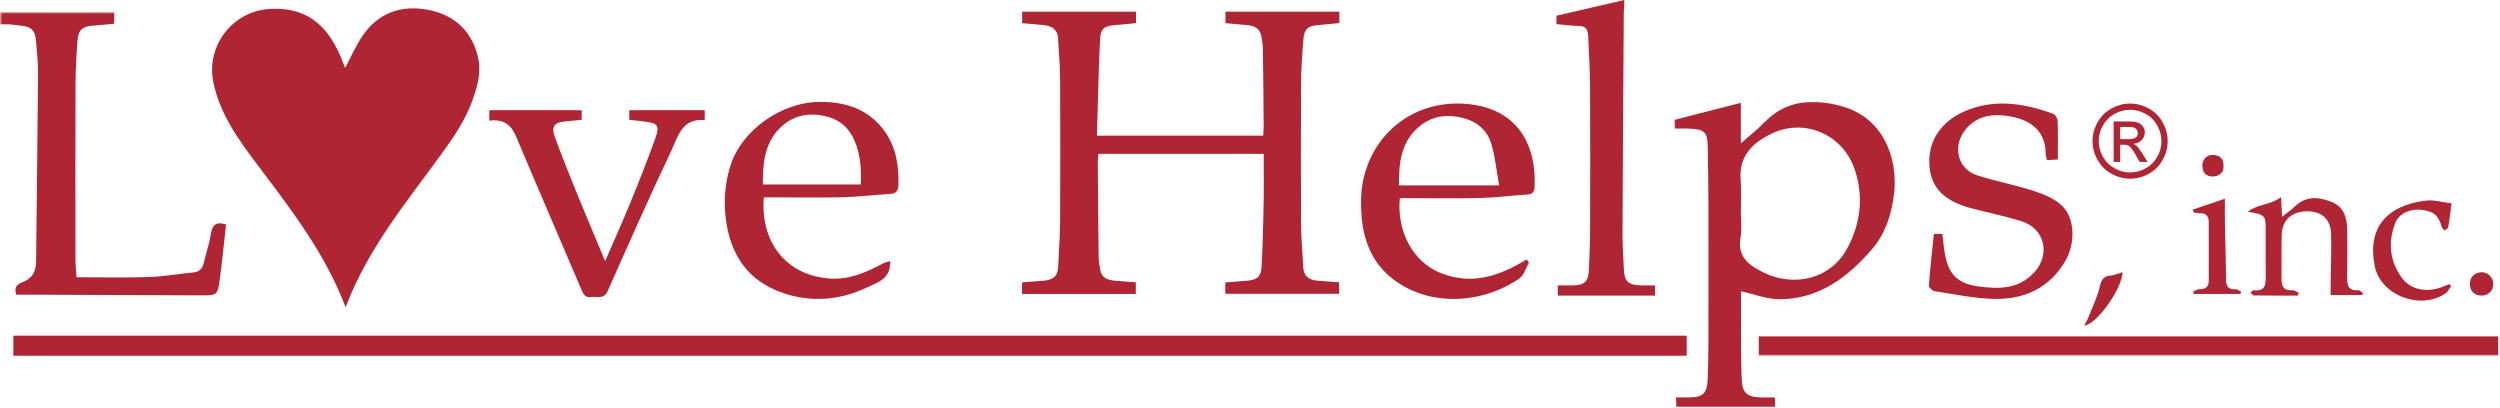 <svg height="245" viewBox="0 0 1500 245" width="1500" xmlns="http://www.w3.org/2000/svg" xmlns:xlink="http://www.w3.org/1999/xlink"><mask id="a" fill="#fff"><path d="m.361.363h1498.726v206.043h-1498.726z" fill="#fff" fill-rule="evenodd"/></mask><mask id="b" fill="#fff"><path d="m.522.02h329.79v182.985h-329.79z" fill="#fff" fill-rule="evenodd"/></mask><g fill="#b02534" fill-rule="evenodd"><path d="m207.379 184.369c-12.465-32.828-33.297-59.459-53.618-86.408-11.141-14.782-21.837-29.817-25.725-48.458-4.58-21.966 11.526-42.946 33.953-44.16 20.254-1.1 33.628 7.959 42.446 28.777.891 2.11 1.667 4.268 2.594 6.655 3.575-6.661 6.452-13.267 10.407-19.146 9.119-13.556 22.589-18.575 38.239-15.942 15.288 2.573 26.375 11.295 30.673 26.835 2.66 9.612.686 17.848-2.991 27.995-3.744 10.328-9.817 19.85-16.197 28.729-21.777 30.316-46.178 58.9-59.781 95.125"/><path d="m8.016 213.427c0-4.209 0-7.97 0-12.024h1004.008v12.024c-334.563 0-668.994 0-1004.008 0"/><path d="m803.607 7.014v6.793c-4.025.403-8.158.909-12.304 1.215-6.477.481-8.713 2.13-9.249 8.508-.771 9.122-1.35 18.291-1.404 27.437-.175 28.303-.163 56.607 0 84.904.048 8.093.97 16.173 1.277 24.26.211 5.566 3.386 7.816 8.411 8.267 4.212.379 8.435.62 13.105.957v6.913c-22.547 0-45.256 0-68.272 0 0-2.19 0-4.236 0-6.811 4.242-.337 8.568-.674 12.888-1.017 6.116-.493 8.508-2.232 8.857-8.237.723-12.491 1.012-25.018 1.253-37.533.193-9.868.042-19.741.042-30.343-33.254 0-66.043 0-99.152 0-.157 1.673-.398 3.026-.386 4.374.139 19.092.277 38.177.524 57.263.036 2.792.446 5.62 1.012 8.363.916 4.398 4.411 5.668 8.315 6.059 4.188.421 8.399.65 12.96.987v6.98c-22.745 0-45.328 0-68.26 0 0-2.196 0-4.392 0-6.931 4.32-.337 8.67-.674 13.021-1.005 4.983-.385 8.429-2.341 8.64-7.978.349-9.152 1.127-18.297 1.181-27.449.157-28.658.145-57.311 0-85.969-.042-7.912-.856-15.818-1.181-23.731-.229-5.59-3.7-7.665-8.58-8.225-4.194-.475-8.405-.746-13.021-1.149 0-2.154 0-4.332 0-6.895h68.321v6.835c-4.254.415-8.249.89-12.255 1.173-6.754.481-9.02 1.986-9.339 8.803-.886 18.971-1.265 37.966-1.862 57.587h99.791c.096-1.968.265-3.646.253-5.331-.114-15.379-.217-30.758-.44-46.131-.036-2.798-.44-5.614-.958-8.369-.868-4.621-4.35-6.107-8.52-6.528-4.194-.421-8.405-.752-13.003-1.161 0-2.16 0-4.344 0-6.883z"/><g transform="translate(0 7.014)"><path d="m1055.263 206.406c0-3.922 0-7.578 0-11.566h443.824v11.566c-147.982 0-295.771 0-443.824 0" mask="url(#a)"/><path d="m45.885 159.329c14.854 0 29.141.343 43.393-.127 8.937-.295 17.821-1.91 26.746-2.753 3.828-.367 5.495-2.47 6.301-5.976 1.348-5.837 3.358-11.56 4.285-17.457.891-5.687 3.587-7.048 9.016-5.349-1.24 10.994-2.245 21.981-3.768 32.897-1.342 9.662-1.589 9.668-11.411 9.638-33.071-.114-66.143-.265-99.214-.398-3.84-.012-7.68 0-11.465 0-1.336-3.861-.036-6.12 3.617-7.464 5.579-2.048 8.227-6.066 8.281-12.174.331-37.487.885-74.98 1.168-112.473.054-6.849-.65-13.723-1.264-20.56-.548-6.096-3.039-8.259-9.19-8.759-2.094-.175-4.165-.608-6.259-.753-1.914-.127-3.846-.024-6.121-.024 0-2.578 0-4.771 0-7.235h68.544v6.855c-4.189.386-8.504.855-12.831 1.157-6.109.434-8.679 2.464-9.172 8.681-.698 8.783-1.186 17.608-1.216 26.421-.132 35.053-.072 70.113-.036 105.172.006 3.163.343 6.325.596 10.68" mask="url(#a)"/></g><path d="m899.483 111.247c-1.615-8.997-2.38-17.343-4.76-25.217-2.137-7.086-7.566-12.334-14.943-14.65-10.681-3.361-20.93-2.227-29.358 5.51-9.891 9.08-11.118 21.08-11.069 34.357zm-59.584 7.648c-1.931 20.429 8.234 38.387 24.428 44.888 18.762 7.528 35.4 1.839 51.588-8.089.492.591.99 1.176 1.482 1.761-1.864 3.248-2.921 7.63-5.72 9.57-22.491 15.57-54.527 17.259-76.301.113-12.8-10.077-17.773-24.143-18.568-39.766-.285-5.582-.31-11.313.631-16.788 5.088-29.569 29.619-49.843 60.082-48.387 31.508 1.51 44.532 22.972 43.233 50.225-.115 2.4-1.044 4.119-4.165 4.298-9.387.549-18.75 1.833-28.138 2.078-14.275.364-28.563.096-42.85.096-1.919 0-3.844 0-5.702 0z"/><path d="m516.441 110.659c.503-9.36-.218-18.064-3.74-26.281-2.891-6.761-7.861-11.826-15.068-13.992-10.516-3.152-20.559-2.009-28.826 5.63-9.892 9.149-11.158 21.222-11.086 34.642zm-58.137 7.736c-2.212 26.125 12.771 46.968 39.803 48.724 11.771.764 21.862-3.844 31.839-9.101 1.291-.68 2.824-.902 4.249-1.335-.145 1.426-.152 2.881-.455 4.277-1.54 6.936-7.77 8.782-13.08 11.309-16.565 7.904-33.76 9.438-51.216 3.399-20.692-7.152-30.99-22.642-33.851-43.521-1.473-10.767-.709-21.499 2.4-31.941 6.437-21.631 30.475-39.015 54.077-39.082 15.734-.042 29.535 4.59 38.942 17.926 6.8 9.643 8.376 20.807 8.019 32.302-.091 2.899-1.291 4.77-4.697 4.975-9.558.571-19.08 1.762-28.638 2.003-13.892.349-27.796.078-41.694.066-1.915 0-3.837 0-5.697 0z"/><path d="m1160.34 140.376h5.076c.527 4.214.844 8.375 1.604 12.457 2.245 11.978 7.757 17.33 19.866 18.988 12.277 1.682 24.278 1.82 33.657-8.393 9.948-10.829 6.273-26.339-7.662-30.685-9.523-2.975-19.328-5.034-29.012-7.483-17.574-4.436-25.672-12.751-26.289-27.004-.634-14.75 8.152-26.68 23.613-32.475 17.328-6.495 34.16-3.52 50.806 2.526 1.251.455 2.538 2.76 2.592 4.25.263 7.525.12 15.067.12 23.154-2.568.138-4.381.239-6.536.359-.299-1.401-.766-2.544-.76-3.681.09-16.833-13.54-22.137-25.978-23.16-9.236-.754-17.37 1.742-23.063 9.793-6.907 9.769-3.34 22.58 8.003 26.213 11.337 3.634 23.135 5.813 34.441 9.518 5.98 1.963 12.45 4.705 16.736 9.039 7.578 7.668 7.608 22.424 1.73 32.619-9.248 16.055-24.056 23.041-41.672 22.946-12.306-.073-24.619-2.814-36.884-4.634-1.335-.198-3.496-2.317-3.412-3.406.766-10.248 1.939-20.467 3.023-30.942"/><path d="m377.55 71.862c0-2.018 0-3.718 0-5.73h45.296v5.952c-13.56-1.425-16.1 9.921-20.16 18.543-13.114 27.818-25.655 55.905-38.069 84.04-2.347 5.311-6.334 2.922-9.754 3.569-3.257.617-4.615-1.186-5.791-3.946-13.126-30.871-26.469-61.653-39.493-92.566-3.04-7.221-7.932-10.436-15.991-9.305 0-2.293 0-4.125 0-6.281h55.43v5.748c-3.288.323-6.581.653-9.875.97-6.696.659-8.524 3.084-6.177 9.478 3.987 10.879 8.276 21.657 12.65 32.392 5.556 13.633 11.31 27.183 17.481 41.966 5.375-12.418 10.436-23.615 15.075-34.973 5.188-12.681 10.225-25.429 14.881-38.308 2.98-8.233 1.773-9.604-7.124-10.58-2.624-.287-5.236-.605-8.379-.97"/><path d="m933.868 14.463c0-1.965 0-3.551 0-5.046 13.469-3.111 26.811-6.191 40.771-9.417-.127 2.797-.351 5.727-.37 8.663-.291 43.918-.582 87.836-.769 131.761-.03 6.523.539 13.046.733 19.569.267 9.133 2.363 11.231 11.488 11.255 2.29.006 4.581 0 7.265 0v6.107c-19.413 0-38.73 0-58.337 0 0-1.953 0-3.816 0-6.095 2.999 0 5.823.024 8.64-.006 7.362-.084 9.707-2.134 10.046-9.272.382-8.12.703-16.253.727-24.38.085-28.533.133-57.067-.018-85.6-.055-10.068-.673-20.129-1.133-30.191-.158-3.364-.915-6.203-5.435-6.228-4.381-.03-8.755-.693-13.609-1.121"/><path d="m1417.279 177.052c-5.985 0-11.971 0-18.907 0 0-2.066-.024-4.266.006-6.46.115-9.985.527-19.976.297-29.949-.212-9.171-5.653-14.002-14.634-13.85-9.247.158-14.834 5.348-15.033 14.385-.188 8.739.018 17.49-.073 26.235-.048 4.546 1.452 7.159 6.53 6.721 1.186-.097 2.475.96 3.71 1.483-.139.577-.278 1.155-.424 1.732-8.812 0-17.63.036-26.441-.085-.654-.006-1.283-1.167-1.931-1.793.617-.474 1.283-1.41 1.84-1.343 7.535.887 7.256-4.151 7.202-9.237-.085-8.745-.024-17.49-.024-26.241 0-9.638 0-9.638-10.7-11.656 6.476-4.868 13.865-4.011 19.917-8.757.23 4.345.399 7.572.623 11.814 3.032-2.437 5.58-4.199 7.795-6.308 6.651-6.339 14.228-5.615 21.793-2.662 7.275 2.838 9.393 9.286 9.496 16.475.139 9.638.151 19.283-.048 28.915-.097 4.85.871 8.137 6.7 7.676.902-.073 1.906 1.167 2.863 1.799-.182.365-.369.735-.557 1.106"/><path d="m1470.695 171.583c-1.049 1.445-1.815 3.302-3.196 4.279-14.839 10.495-39.041 1.621-42.665-16.207-4.552-22.429 6.801-36.518 30.847-39.298 4.848-.558 9.943 1.038 15.261 1.681-.736 5.5-1.212 9.846-1.972 14.143-.151.819-1.423 1.445-2.177 2.161-.591-.716-1.501-1.341-1.73-2.155-1.954-6.999-4.938-9.536-12.403-10.319-6.735-.704-13.271 2.307-15.49 7.915-4.492 11.381-3.352 22.496 3.624 32.499 5.161 7.399 14.579 9.451 23.901 6.137 1.64-.589 3.244-1.275 4.866-1.918.38.358.76.716 1.134 1.08"/><path d="m1315.631 125.744c6.15-2.07 12.293-4.141 19.307-6.505 0 5.263-.08 10.106.012 14.943.214 11.24.613 22.481.704 33.721.031 4.009 1.415 5.905 5.696 5.659 1.078-.066 2.223.966 3.338 1.494-.147.432-.288.864-.429 1.296-9.323 0-18.645 0-27.962 0-.153-.456-.306-.918-.453-1.374 1.243-.504 2.499-1.464 3.73-1.434 3.871.084 5.69-1.566 5.684-5.317-.012-11.63-.006-23.255-.006-34.885 0-3.637-1.623-5.605-5.574-5.413-1.164.06-2.346-.294-3.516-.462-.178-.57-.355-1.146-.533-1.722"/><path d="m1273.547 163.327c-.296 9.886-15.498 31.426-23.046 32.064 1.001-1.969 1.949-3.5 2.601-5.15 2.393-6.078 5.296-12.05 6.801-18.347.948-3.961 2.02-6.131 6.244-6.528 2.459-.231 4.834-1.307 7.4-2.04"/><path d="m1495.992 170.386c.025 4.048-3.16 7.168-7.315 6.959-4.289-.215-6.695-2.67-6.713-6.903-.018-4.245 2.516-6.688 6.652-7.088 3.854-.369 7.345 3.126 7.376 7.033"/><g transform="translate(1004.008 61.122)"><path d="m322.85 44.778c-3.34-.392-5.449-2.561-5.455-6.569-.006-3.935 2.92-6.69 6.825-6.37 3.965.325 6.044 2.64 6.092 6.605.048 3.905-2.89 6.551-7.461 6.334" mask="url(#b)"/><path d="m103.984 88.501c-9.486 17.164-30.602 22.931-49.31 14.169-.643-.301-1.262-.633-1.892-.952-8.356-4.225-14.418-9.534-12.448-20.448.955-5.316.162-10.95.162-16.441 0-2.917.12-5.852.162-8.775.048-2.929.024-5.846-.246-8.745-1.394-14.651 7.089-22.805 18.683-28.331 19.981-9.522 43.026.88 49.875 21.997 5.371 16.573 3.286 32.562-4.986 47.526zm-3.31-85.982c-16.695-4.496-32.807-3.863-46.036 9.775-4.109 4.237-8.807 7.889-14.142 12.608 0-8.962 0-16.863 0-24.318-13.535 3.471-26.535 6.804-39.974 10.245.06 1.211.144 3.043.24 5.183 3.304 0 6.116-.115 8.915.024 9.306.458 10.862 2.139 10.97 11.511.126 10.794.372 21.587.396 32.381.06 27.982.048 55.964 0 83.945-.012 7.425-.162 14.856-.427 22.281-.318 8.877-2.775 11.161-11.583 11.185-2.397 0-4.8 0-7.467 0 .126 2.537.204 4.261.288 6.027h59.306c-.096-2.115-.174-3.815-.276-6.015-2.932 0-5.539.054-8.146-.012-8.939-.229-11.522-2.808-11.757-11.716-.144-5.659-.336-11.312-.36-16.971-.054-11.836-.018-23.679-.018-34.997 8.194 1.784 15.698 4.815 23.189 4.779 23.646-.102 41.068-13.289 55.612-30.29 7.882-9.209 11.631-20.888 13.036-33.098 2.421-21.057-6.242-45.664-31.768-52.528z" mask="url(#b)"/></g><path d="m1272.096 83.489h4.75c2.268 0 3.817-.341 4.646-1.012.829-.683 1.238-1.579 1.238-2.689 0-.719-.201-1.36-.598-1.927-.396-.573-.945-.994-1.658-1.274-.707-.28-2.012-.415-3.927-.415h-4.451zm-3.915 13.658v-24.262h8.335c2.847 0 4.908.22 6.183.671 1.28.445 2.299 1.226 3.049 2.347.756 1.11 1.14 2.299 1.14 3.555 0 1.768-.64 3.317-1.902 4.628-1.262 1.317-2.939 2.049-5.03 2.213.86.36 1.543.787 2.061 1.287.976.951 2.171 2.555 3.585 4.805l2.957 4.756h-4.78l-2.152-3.829c-1.695-3.006-3.055-4.89-4.091-5.646-.72-.561-1.762-.835-3.14-.835h-2.299v10.311zm9.89-31.286c-3.165 0-6.25.805-9.25 2.433-2.994 1.622-5.341 3.945-7.036 6.963-1.695 3.018-2.537 6.158-2.537 9.427 0 3.244.829 6.36 2.494 9.341 1.665 2.969 3.988 5.293 6.975 6.957 2.988 1.658 6.103 2.494 9.353 2.494 3.25 0 6.366-.835 9.353-2.494 2.988-1.665 5.311-3.988 6.957-6.957 1.652-2.982 2.482-6.097 2.482-9.341 0-3.268-.841-6.408-2.524-9.427-1.677-3.018-4.024-5.341-7.036-6.963-3.012-1.628-6.085-2.433-9.231-2.433zm0-3.738c3.786 0 7.475.976 11.085 2.915 3.61 1.945 6.414 4.725 8.427 8.335 2.006 3.616 3.018 7.384 3.018 11.311 0 3.884-.994 7.622-2.976 11.207-1.976 3.585-4.756 6.366-8.335 8.347s-7.311 2.976-11.219 2.976c-3.908 0-7.64-.994-11.219-2.976-3.579-1.982-6.36-4.762-8.353-8.347-1.994-3.585-2.988-7.323-2.988-11.207 0-3.927 1.012-7.695 3.037-11.311 2.024-3.61 4.829-6.39 8.439-8.335 3.61-1.939 7.299-2.915 11.085-2.915z"/></g></svg>
